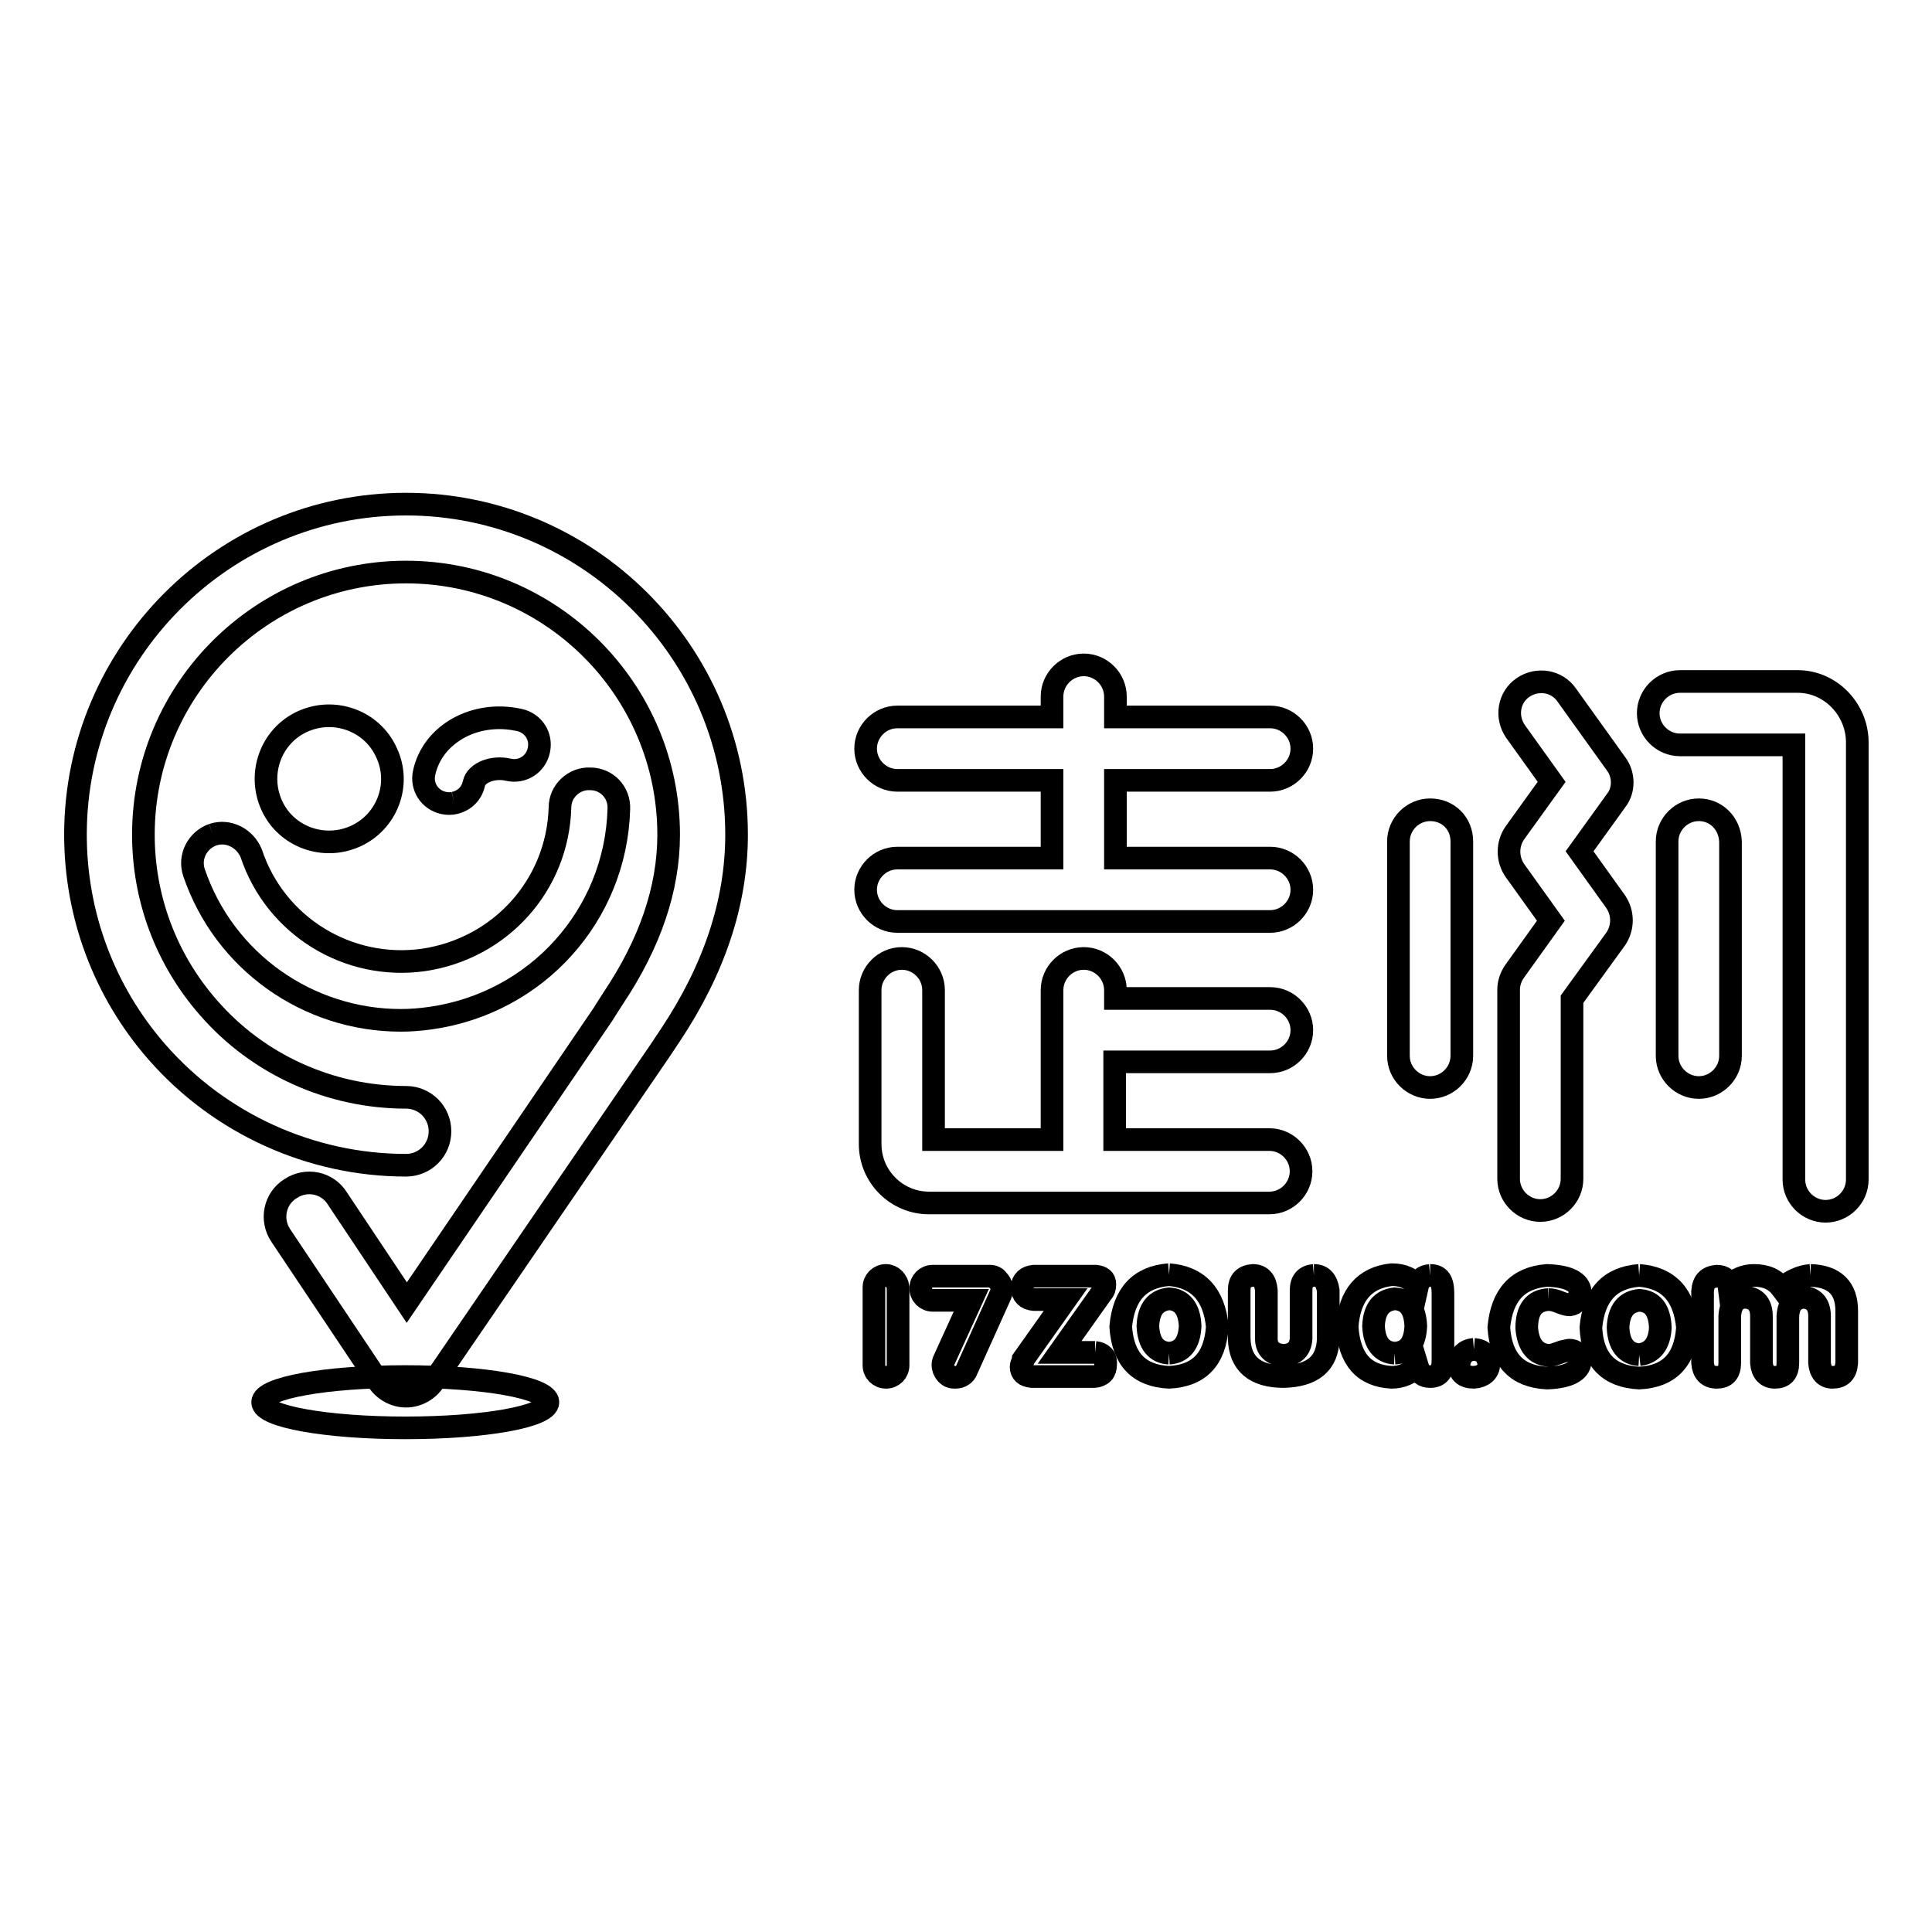 <?xml version="1.0" encoding="utf-8"?>
<!-- Svg Vector Icons : http://www.onlinewebfonts.com/icon -->
<!DOCTYPE svg PUBLIC "-//W3C//DTD SVG 1.1//EN" "http://www.w3.org/Graphics/SVG/1.1/DTD/svg11.dtd">
<svg version="1.1" xmlns="http://www.w3.org/2000/svg" xmlns:xlink="http://www.w3.org/1999/xlink" x="0px" y="0px" viewBox="0 0 256 256" enable-background="new 0 0 256 256" xml:space="preserve">
<g><g><path stroke-width="3" fill-opacity="0" stroke="#000000"  d="M72.6,185.8c0,1.9-8.4,3.4-18.9,3.4c-10.4,0-18.9-1.5-18.9-3.4c0-1.9,8.4-3.4,18.9-3.4S72.6,183.9,72.6,185.8"/><path stroke-width="3" fill-opacity="0" stroke="#000000"  d="M47.1,110.8c4.2-1.9,6.1-6.9,4.1-11.1c-1.9-4.2-6.9-6-11.1-4.1c-4.2,1.9-6,6.9-4.1,11.1C37.9,110.9,42.9,112.7,47.1,110.8"/><path stroke-width="3" fill-opacity="0" stroke="#000000"  d="M28.2,110.6c-2,0.7-3.2,2.9-2.5,5c4,11.8,15.1,19.6,27.4,19.6c1.3,0,2.6-0.1,4-0.3c14-2,24.5-13.6,24.9-27.7c0.1-2.2-1.6-4-3.8-4c-2.1-0.1-4,1.6-4,3.8c-0.3,10.3-7.9,18.7-18.1,20.2c-10,1.4-19.6-4.5-22.8-14.1C32.5,111.1,30.3,109.9,28.2,110.6"/><path stroke-width="3" fill-opacity="0" stroke="#000000"  d="M60.2,106.4c1.3-0.3,2.3-1.2,2.6-2.6c0.3-1.4,2.5-2.3,4.6-1.8c1.8,0.4,3.6-0.7,4-2.6c0.4-1.8-0.7-3.6-2.6-4c-5.9-1.3-11.5,1.9-12.6,7c-0.4,1.8,0.7,3.6,2.6,4C59.3,106.5,59.8,106.5,60.2,106.4"/><path stroke-width="3" fill-opacity="0" stroke="#000000"  d="M53.8,185L53.8,185c-1.5,0-2.9-0.8-3.7-2l-12.9-19.3c-1.4-2.1-0.8-4.9,1.3-6.2c2.1-1.4,4.9-0.8,6.2,1.3l9.2,13.8l26-38.2c0,0,1-1.6,1.4-2.2c4.8-7.2,7.3-14.4,7.3-21.6c0-19.2-15.6-34.8-34.8-34.8C34.6,75.8,19,91.4,19,110.6c0,8.4,3,16.5,8.6,22.9c6.6,7.6,16.2,11.9,26.2,11.9c2.5,0,4.5,2,4.5,4.5c0,2.5-2,4.5-4.5,4.5c-12.6,0-24.7-5.5-33-15c-7-8-10.8-18.2-10.8-28.8c0-24.1,19.6-43.8,43.8-43.8c24.1,0,43.8,19.6,43.8,43.8c0,9-3,17.9-8.8,26.6c-0.4,0.6-1.4,2.1-1.4,2.1L57.5,183C56.7,184.2,55.3,185,53.8,185"/><path stroke-width="3" fill-opacity="0" stroke="#000000"  d="M145.1,179.2h-4.7l5.6-7.9c0.3-0.3,0.4-0.7,0.4-1.1c0-0.7-0.4-1-1.2-1.1H137c-1,0.1-1.5,0.6-1.6,1.5c0.1,1,0.6,1.5,1.6,1.6h4.2l-5.6,7.9c0,0.1,0,0.2-0.1,0.3c-0.1,0.3-0.2,0.5-0.2,0.7c0,0.8,0.5,1.2,1.4,1.3h8.3c1-0.1,1.5-0.6,1.5-1.6C146.6,179.8,146,179.3,145.1,179.2"/><path stroke-width="3" fill-opacity="0" stroke="#000000"  d="M154.9,168.9c-3.9,0.3-6,2.6-6.4,6.9c0.3,4.3,2.4,6.5,6.4,6.7c4-0.2,6.1-2.4,6.4-6.7C160.9,171.5,158.7,169.2,154.9,168.9 M154.9,179.3c-1.7-0.1-2.7-1.3-2.8-3.6c0.1-2.3,1.1-3.4,2.8-3.6c1.7,0.1,2.7,1.3,2.8,3.6C157.6,178,156.6,179.2,154.9,179.3"/><path stroke-width="3" fill-opacity="0" stroke="#000000"  d="M174.1,169c-1.1,0.1-1.7,0.7-1.7,2v6.4c-0.1,1.3-0.8,2.1-2.3,2.2c-1.5-0.1-2.3-0.9-2.3-2.2V171c-0.1-1.3-0.7-2-1.8-2c-1.2,0.1-1.8,0.7-1.8,2v6.4c0.1,3.3,2.1,5,5.9,5c3.8-0.1,5.8-1.7,5.9-5V171C175.8,169.7,175.2,169,174.1,169"/><path stroke-width="3" fill-opacity="0" stroke="#000000"  d="M189.5,169c-1,0.1-1.5,0.6-1.7,1.5c-0.7-1.1-1.9-1.6-3.4-1.6c-3.6,0.4-5.6,2.7-5.9,6.9c0.3,4.3,2.2,6.5,5.9,6.7c1.3,0,2.5-0.5,3.4-1.5c0.3,1,0.8,1.4,1.7,1.4c1.2,0,1.7-0.7,1.7-2.2v-8.8C191.2,169.7,190.7,169,189.5,169 M184.8,179.3c-1.7-0.1-2.7-1.3-2.8-3.6c0.1-2.3,1.1-3.4,2.8-3.6c1.8,0.1,2.7,1.3,2.8,3.6C187.5,178,186.6,179.2,184.8,179.3"/><path stroke-width="3" fill-opacity="0" stroke="#000000"  d="M195.3,178.8c-1.2,0.1-1.8,0.8-2,2c0.1,1.1,0.7,1.7,2,1.7c1.2-0.1,1.9-0.7,2-1.7C197.1,179.5,196.5,178.9,195.3,178.8"/><path stroke-width="3" fill-opacity="0" stroke="#000000"  d="M205.2,172.2c0.4,0,0.9,0.1,1.6,0.4c0.5,0.2,0.9,0.3,1.2,0.3c0.8-0.1,1.2-0.7,1.4-1.7c-0.1-1.3-1.5-2.1-4.4-2.2c-3.9,0.3-6,2.6-6.4,6.9c0.3,4.3,2.4,6.5,6.4,6.7c2.8-0.1,4.3-0.9,4.4-2.2c-0.1-1-0.6-1.5-1.5-1.5c-0.1,0-0.4,0.1-0.9,0.2c-0.8,0.3-1.4,0.5-1.7,0.5c-1.8-0.1-2.8-1.3-3-3.6C202.3,173.5,203.3,172.3,205.2,172.2"/><path stroke-width="3" fill-opacity="0" stroke="#000000"  d="M217.2,169c-3.9,0.3-6,2.6-6.4,6.9c0.2,4.3,2.4,6.5,6.4,6.7c4-0.2,6.1-2.4,6.4-6.7C223.2,171.6,221.1,169.3,217.2,169 M217.2,179.5c-1.7-0.1-2.7-1.3-2.8-3.6c0.1-2.3,1.1-3.4,2.8-3.6c1.8,0.1,2.7,1.3,2.8,3.6C219.9,178.1,218.9,179.3,217.2,179.5"/><path stroke-width="3" fill-opacity="0" stroke="#000000"  d="M239.9,169c-1.3,0.1-2.6,0.7-3.8,1.7c-0.9-1.2-2.1-1.7-3.7-1.7c-1.3,0-2.4,0.5-3.3,1.4c-0.1-0.8-0.7-1.3-1.6-1.3c-1.2,0.1-1.8,0.7-1.9,2v9.5c0.1,1.2,0.7,1.9,1.9,1.9c1.1,0,1.7-0.6,1.7-1.9v-6.2c0.1-1.6,0.8-2.5,2.1-2.5c1.4,0.1,2.1,1,2.1,2.5v6.2c0.1,1.2,0.7,1.9,1.8,1.9c1.1,0,1.7-0.6,1.7-1.9v-6.2c0.1-1.6,0.8-2.4,2.1-2.5c1.3,0.1,2.1,0.9,2.1,2.5v6.2c0.1,1.2,0.7,1.9,1.7,1.9c1.2,0,1.8-0.6,1.9-1.9v-6.9C244.7,170.7,243.1,169.1,239.9,169"/><path stroke-width="3" fill-opacity="0" stroke="#000000"  d="M117.4,169c-0.9,0-1.6,0.7-1.6,1.6v10.3c0,0.9,0.7,1.6,1.6,1.6s1.6-0.7,1.6-1.6v-10.3C118.9,169.7,118.2,169,117.4,169"/><path stroke-width="3" fill-opacity="0" stroke="#000000"  d="M131.2,169.1h-7.6c-0.9,0-1.6,0.7-1.6,1.6c0,0.9,0.7,1.6,1.6,1.6h5.1l-3.6,7.9c-0.4,0.8,0,1.8,0.8,2.2c0.2,0.1,0.5,0.1,0.7,0.1c0.7,0,1.3-0.4,1.5-1l4.5-10c0.3-0.7,0.1-1.4-0.4-1.9C132,169.3,131.6,169.1,131.2,169.1"/><path stroke-width="3" fill-opacity="0" stroke="#000000"  d="M189.5,107.3c-2.3,0-4.2,1.9-4.2,4.2v28.4c0,2.3,1.9,4.2,4.2,4.2c2.3,0,4.2-1.9,4.2-4.2v-28.4C193.7,109.1,191.9,107.3,189.5,107.3"/><path stroke-width="3" fill-opacity="0" stroke="#000000"  d="M225.1,107.3c-2.3,0-4.2,1.9-4.2,4.2v28.4c0,2.3,1.9,4.2,4.2,4.2c2.3,0,4.2-1.9,4.2-4.2v-28.4C229.2,109.1,227.4,107.3,225.1,107.3"/><path stroke-width="3" fill-opacity="0" stroke="#000000"  d="M214.2,101.3l-6.6-9.2c-1.3-1.9-3.9-2.3-5.8-1c-1.9,1.3-2.3,3.9-1,5.8l4.8,6.7l-4.9,6.8c-1,1.5-1,3.4,0,4.9l4.8,6.7l-4.8,6.7c-0.5,0.7-0.8,1.6-0.8,2.4v25.1c0,2.3,1.9,4.2,4.2,4.2c2.3,0,4.2-1.9,4.2-4.2v-23.8l5.8-8c1-1.5,1-3.4,0-4.9l-4.8-6.7l4.9-6.8C215.2,104.7,215.2,102.7,214.2,101.3"/><path stroke-width="3" fill-opacity="0" stroke="#000000"  d="M238.2,90.3h-15.6c-2.3,0-4.2,1.9-4.2,4.2c0,2.3,1.9,4.2,4.2,4.2h15.1v57.6c0,2.3,1.9,4.2,4.2,4.2c2.3,0,4.2-1.9,4.2-4.2V98.2C246,93.9,242.5,90.3,238.2,90.3"/><path stroke-width="3" fill-opacity="0" stroke="#000000"  d="M168.3,103.4c2.3,0,4.2-1.9,4.2-4.2s-1.9-4.2-4.2-4.2h-20.5v-2.7c0-2.3-1.9-4.2-4.2-4.2c-2.3,0-4.2,1.9-4.2,4.2V95h-20.5c-2.3,0-4.2,1.9-4.2,4.2s1.9,4.2,4.2,4.2h20.5v10.3h-20.5c-2.3,0-4.2,1.9-4.2,4.2s1.9,4.2,4.2,4.2h49.4c2.3,0,4.2-1.9,4.2-4.2s-1.9-4.2-4.2-4.2h-20.5v-10.3H168.3z"/><path stroke-width="3" fill-opacity="0" stroke="#000000"  d="M168.3,140.7c2.3,0,4.2-1.9,4.2-4.2c0-2.3-1.9-4.2-4.2-4.2h-20.5v-1.1c0-2.3-1.9-4.2-4.2-4.2c-2.3,0-4.2,1.9-4.2,4.2v19.8h-15.7v-19.8c0-2.3-1.9-4.2-4.2-4.2c-2.3,0-4.2,1.9-4.2,4.2v20.4c0,4.3,3.5,7.8,7.8,7.8h45.1c2.3,0,4.2-1.9,4.2-4.2c0-2.3-1.9-4.2-4.2-4.2h-20.5v-10.3L168.3,140.7L168.3,140.7z"/></g></g>
</svg>
